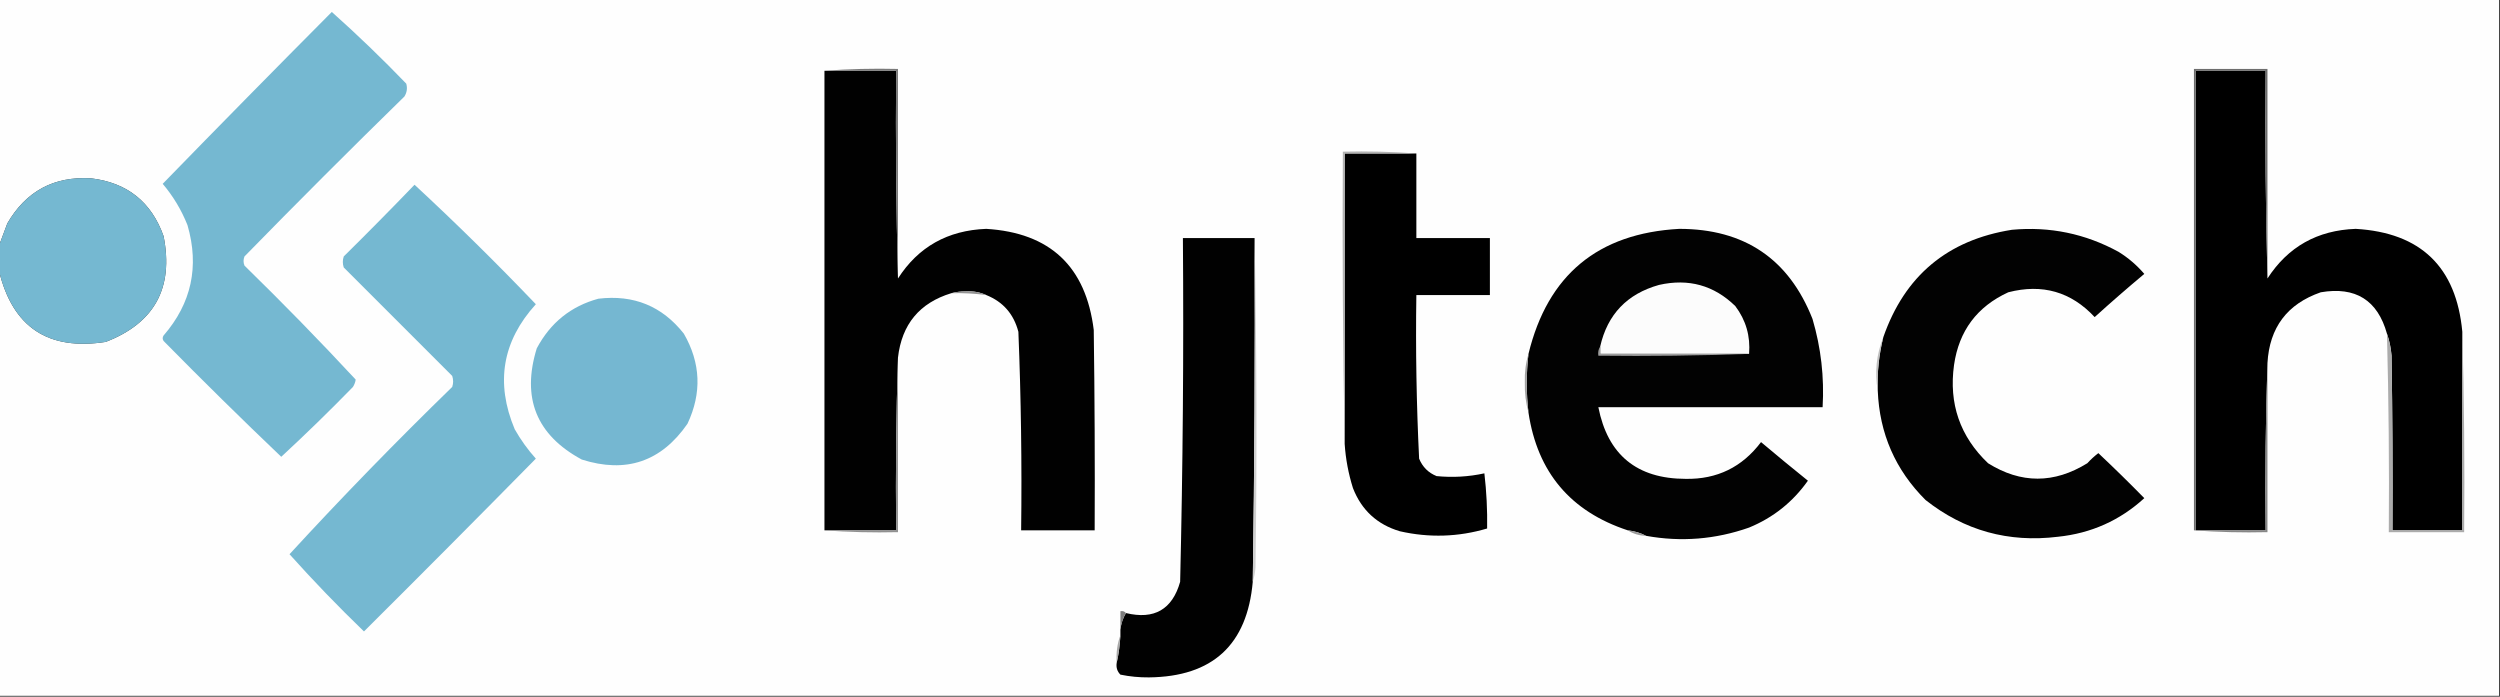 <?xml version="1.0" encoding="UTF-8"?>
<!DOCTYPE svg PUBLIC "-//W3C//DTD SVG 1.1//EN" "http://www.w3.org/Graphics/SVG/1.1/DTD/svg11.dtd">
<svg xmlns="http://www.w3.org/2000/svg" version="1.1" width="1360px" height="379px" style="shape-rendering:geometricPrecision; text-rendering:geometricPrecision; image-rendering:optimizeQuality; fill-rule:evenodd; clip-rule:evenodd" xmlns:xlink="http://www.w3.org/1999/xlink">
<rect width="100%" height="100%" fill="#333333" stroke="none"/>
<g><path style="opacity:1" fill="#fefefe" d="M -0.5,-0.5 C 452.833,-0.5 906.167,-0.5 1359.5,-0.5C 1359.5,125.833 1359.5,252.167 1359.5,378.5C 906.167,378.5 452.833,378.5 -0.5,378.5C -0.5,301.5 -0.5,224.5 -0.5,147.5C 6.92,178.056 26.254,190.889 57.5,186C 84.036,175.769 94.536,156.603 89,128.5C 82.344,109.845 69.178,99.345 49.5,97C 29.333,95.834 14.166,104.001 4,121.5C 2.485,125.61 0.985,129.61 -0.5,133.5C -0.5,88.833 -0.5,44.167 -0.5,-0.5 Z"/></g>
<g><path style="opacity:1" fill="#75b8d1" d="M 180.5,6.5 C 194.414,18.911 207.914,31.911 221,45.5C 221.706,47.971 221.373,50.305 220,52.5C 190.64,81.194 161.64,110.194 133,139.5C 132.333,141.167 132.333,142.833 133,144.5C 153.74,164.738 173.906,185.405 193.5,206.5C 193.281,207.938 192.781,209.271 192,210.5C 179.292,223.542 166.292,236.209 153,248.5C 131.383,227.884 110.05,206.884 89,185.5C 88.333,184.5 88.333,183.5 89,182.5C 104.174,164.974 108.507,144.974 102,122.5C 98.709,114.224 94.209,106.724 88.5,100C 118.994,68.672 149.661,37.505 180.5,6.5 Z"/></g>
<g><path style="opacity:1" fill="#010101" d="M 448.5,38.5 C 461.5,38.5 474.5,38.5 487.5,38.5C 487.168,76.337 487.502,114.004 488.5,151.5C 499.542,134.297 515.542,125.297 536.5,124.5C 571.239,126.62 590.739,144.954 595,179.5C 595.5,215.832 595.667,252.165 595.5,288.5C 582.167,288.5 568.833,288.5 555.5,288.5C 555.946,252.472 555.446,216.472 554,180.5C 551.482,170.822 545.649,164.156 536.5,160.5C 533.135,158.961 529.469,158.294 525.5,158.5C 522.645,158.503 519.978,158.836 517.5,159.5C 500.24,164.769 490.573,176.436 488.5,194.5C 487.502,225.662 487.168,256.996 487.5,288.5C 474.5,288.5 461.5,288.5 448.5,288.5C 448.5,205.167 448.5,121.833 448.5,38.5 Z"/></g>
<g><path style="opacity:1" fill="#797979" d="M 448.5,38.5 C 461.656,37.504 474.99,37.171 488.5,37.5C 488.5,75.5 488.5,113.5 488.5,151.5C 487.502,114.004 487.168,76.337 487.5,38.5C 474.5,38.5 461.5,38.5 448.5,38.5 Z"/></g>
<g><path style="opacity:1" fill="#000000" d="M 1233.5,151.5 C 1244.65,134.249 1260.65,125.249 1281.5,124.5C 1316.91,126.579 1336.25,145.246 1339.5,180.5C 1339.5,216.5 1339.5,252.5 1339.5,288.5C 1326.83,288.5 1314.17,288.5 1301.5,288.5C 1301.67,256.832 1301.5,225.165 1301,193.5C 1300.67,189.264 1299.83,185.264 1298.5,181.5C 1293.4,163.273 1281.4,155.773 1262.5,159C 1244.25,165.335 1234.58,178.168 1233.5,197.5C 1232.5,227.662 1232.17,257.995 1232.5,288.5C 1219.83,288.5 1207.17,288.5 1194.5,288.5C 1194.5,205.167 1194.5,121.833 1194.5,38.5C 1207.17,38.5 1219.83,38.5 1232.5,38.5C 1232.17,76.337 1232.5,114.004 1233.5,151.5 Z"/></g>
<g><path style="opacity:1" fill="#6d6d6d" d="M 1233.5,151.5 C 1232.5,114.004 1232.17,76.337 1232.5,38.5C 1219.83,38.5 1207.17,38.5 1194.5,38.5C 1194.5,121.833 1194.5,205.167 1194.5,288.5C 1194.17,288.5 1193.83,288.5 1193.5,288.5C 1193.5,204.833 1193.5,121.167 1193.5,37.5C 1206.83,37.5 1220.17,37.5 1233.5,37.5C 1233.5,75.5 1233.5,113.5 1233.5,151.5 Z"/></g>
<g><path style="opacity:1" fill="#000000" d="M 770.5,83.5 C 770.5,98.833 770.5,114.167 770.5,129.5C 783.833,129.5 797.167,129.5 810.5,129.5C 810.5,139.833 810.5,150.167 810.5,160.5C 797.167,160.5 783.833,160.5 770.5,160.5C 770.057,190.199 770.557,219.866 772,249.5C 773.859,254.026 777.026,257.192 781.5,259C 790.265,259.865 798.932,259.365 807.5,257.5C 808.666,267.483 809.166,277.483 809,287.5C 793.335,292.141 777.502,292.641 761.5,289C 749.16,285.327 740.66,277.493 736,265.5C 733.542,257.669 732.042,249.669 731.5,241.5C 731.5,188.833 731.5,136.167 731.5,83.5C 744.5,83.5 757.5,83.5 770.5,83.5 Z"/></g>
<g><path style="opacity:1" fill="#75b8d1" d="M -0.5,147.5 C -0.5,142.833 -0.5,138.167 -0.5,133.5C 0.985,129.61 2.485,125.61 4,121.5C 14.166,104.001 29.333,95.834 49.5,97C 69.178,99.345 82.344,109.845 89,128.5C 94.536,156.603 84.036,175.769 57.5,186C 26.254,190.889 6.92,178.056 -0.5,147.5 Z"/></g>
<g><path style="opacity:1" fill="#75b8d1" d="M 225.5,100.5 C 248.063,121.395 270.063,143.061 291.5,165.5C 273.253,185.61 269.42,208.277 280,233.5C 283.252,239.252 287.085,244.585 291.5,249.5C 260.46,281.04 229.293,312.374 198,343.5C 183.953,329.954 170.453,315.954 157.5,301.5C 185.926,270.568 215.426,240.234 246,210.5C 246.667,208.5 246.667,206.5 246,204.5C 226.333,184.833 206.667,165.167 187,145.5C 186.333,143.5 186.333,141.5 187,139.5C 200.035,126.632 212.869,113.632 225.5,100.5 Z"/></g>
<g><path style="opacity:1" fill="#b3b3b3" d="M 770.5,83.5 C 757.5,83.5 744.5,83.5 731.5,83.5C 731.5,136.167 731.5,188.833 731.5,241.5C 730.501,188.669 730.168,135.669 730.5,82.5C 744.01,82.171 757.344,82.504 770.5,83.5 Z"/></g>
<g><path style="opacity:1" fill="#020202" d="M 895.5,291.5 C 892.45,289.899 889.116,288.899 885.5,288.5C 854.374,278.25 836.374,256.916 831.5,224.5C 830.25,213.837 830.25,203.171 831.5,192.5C 841.925,149.601 869.259,126.934 913.5,124.5C 948.967,124.516 973.134,140.849 986,173.5C 990.625,189.168 992.458,205.168 991.5,221.5C 950.833,221.5 910.167,221.5 869.5,221.5C 874.62,247.446 890.453,260.446 917,260.5C 934.059,260.804 947.726,254.137 958,240.5C 966.448,247.63 974.948,254.63 983.5,261.5C 975.285,273.104 964.618,281.604 951.5,287C 933.199,293.442 914.533,294.942 895.5,291.5 Z"/></g>
<g><path style="opacity:1" fill="#020202" d="M 1021.5,212.5 C 1021.13,202.678 1022.13,193.012 1024.5,183.5C 1036.13,150.041 1059.46,130.541 1094.5,125C 1115.09,123.117 1134.42,127.117 1152.5,137C 1157.76,140.251 1162.42,144.251 1166.5,149C 1157.35,156.647 1148.35,164.48 1139.5,172.5C 1126.68,158.719 1111.02,154.219 1092.5,159C 1075.51,166.808 1065.68,179.974 1063,198.5C 1060.07,219.602 1066.24,237.435 1081.5,252C 1099.41,263.188 1117.41,263.188 1135.5,252C 1137.35,249.982 1139.35,248.149 1141.5,246.5C 1149.99,254.486 1158.32,262.652 1166.5,271C 1153.23,283.129 1137.57,290.129 1119.5,292C 1092.56,295.304 1068.56,288.637 1047.5,272C 1031.09,255.661 1022.42,235.828 1021.5,212.5 Z"/></g>
<g><path style="opacity:1" fill="#010101" d="M 682.5,129.5 C 682.779,191.841 682.446,254.175 681.5,316.5C 678.48,350.793 659.646,368.127 625,368.5C 619.767,368.549 614.6,368.049 609.5,367C 607.75,365.246 607.083,363.079 607.5,360.5C 608.593,355.694 609.259,350.694 609.5,345.5C 609.5,344.5 609.5,343.5 609.5,342.5C 609.89,339.203 610.89,336.203 612.5,333.5C 627.902,337.219 637.736,331.553 642,316.5C 643.474,254.195 643.974,191.861 643.5,129.5C 656.5,129.5 669.5,129.5 682.5,129.5 Z"/></g>
<g><path style="opacity:1" fill="#fcfcfc" d="M 951.5,192.5 C 924.5,192.5 897.5,192.5 870.5,192.5C 870.5,191.167 870.5,189.833 870.5,188.5C 874.458,171.04 885.125,159.873 902.5,155C 918.575,151.366 932.408,155.199 944,166.5C 949.784,174.184 952.284,182.851 951.5,192.5 Z"/></g>
<g><path style="opacity:1" fill="#949494" d="M 517.5,159.5 C 519.978,158.836 522.645,158.503 525.5,158.5C 529.469,158.294 533.135,158.961 536.5,160.5C 530.203,159.68 523.869,159.347 517.5,159.5 Z"/></g>
<g><path style="opacity:1" fill="#75b7d1" d="M 325.5,162.5 C 344.692,160.19 360.192,166.524 372,181.5C 381.2,197.442 381.867,213.775 374,230.5C 359.728,251.147 340.562,257.647 316.5,250C 291.816,236.695 283.649,216.528 292,189.5C 299.396,175.584 310.563,166.584 325.5,162.5 Z"/></g>
<g><path style="opacity:1" fill="#9d9d9d" d="M 870.5,188.5 C 870.5,189.833 870.5,191.167 870.5,192.5C 897.5,192.5 924.5,192.5 951.5,192.5C 924.338,193.498 897.005,193.831 869.5,193.5C 869.216,191.585 869.549,189.919 870.5,188.5 Z"/></g>
<g><path style="opacity:1" fill="#bebebe" d="M 1024.5,183.5 C 1022.13,193.012 1021.13,202.678 1021.5,212.5C 1019.73,202.577 1020.73,192.91 1024.5,183.5 Z"/></g>
<g><path style="opacity:1" fill="#ababab" d="M 1339.5,180.5 C 1340.5,216.663 1340.83,252.996 1340.5,289.5C 1326.83,289.5 1313.17,289.5 1299.5,289.5C 1299.78,253.486 1299.45,217.486 1298.5,181.5C 1299.83,185.264 1300.67,189.264 1301,193.5C 1301.5,225.165 1301.67,256.832 1301.5,288.5C 1314.17,288.5 1326.83,288.5 1339.5,288.5C 1339.5,252.5 1339.5,216.5 1339.5,180.5 Z"/></g>
<g><path style="opacity:1" fill="#a0a0a0" d="M 831.5,192.5 C 830.25,203.171 830.25,213.837 831.5,224.5C 830.025,219.243 829.358,213.743 829.5,208C 829.326,202.579 829.993,197.413 831.5,192.5 Z"/></g>
<g><path style="opacity:1" fill="#cfcfcf" d="M 682.5,129.5 C 683.665,188.999 683.832,248.665 683,308.5C 682.817,311.365 682.317,314.031 681.5,316.5C 682.446,254.175 682.779,191.841 682.5,129.5 Z"/></g>
<g><path style="opacity:1" fill="#909090" d="M 488.5,194.5 C 488.5,226.167 488.5,257.833 488.5,289.5C 474.99,289.829 461.656,289.496 448.5,288.5C 461.5,288.5 474.5,288.5 487.5,288.5C 487.168,256.996 487.502,225.662 488.5,194.5 Z"/></g>
<g><path style="opacity:1" fill="#868686" d="M 1233.5,197.5 C 1233.5,228.167 1233.5,258.833 1233.5,289.5C 1219.99,289.829 1206.66,289.496 1193.5,288.5C 1193.83,288.5 1194.17,288.5 1194.5,288.5C 1207.17,288.5 1219.83,288.5 1232.5,288.5C 1232.17,257.995 1232.5,227.662 1233.5,197.5 Z"/></g>
<g><path style="opacity:1" fill="#9a9a9a" d="M 885.5,288.5 C 889.116,288.899 892.45,289.899 895.5,291.5C 891.786,291.41 888.452,290.41 885.5,288.5 Z"/></g>
<g><path style="opacity:1" fill="#7e7e7e" d="M 612.5,333.5 C 610.89,336.203 609.89,339.203 609.5,342.5C 609.5,339.167 609.5,335.833 609.5,332.5C 610.791,332.263 611.791,332.596 612.5,333.5 Z"/></g>
<g><path style="opacity:1" fill="#a8a8a8" d="M 609.5,345.5 C 609.259,350.694 608.593,355.694 607.5,360.5C 607.096,355.217 607.762,350.217 609.5,345.5 Z"/></g>
</svg>
